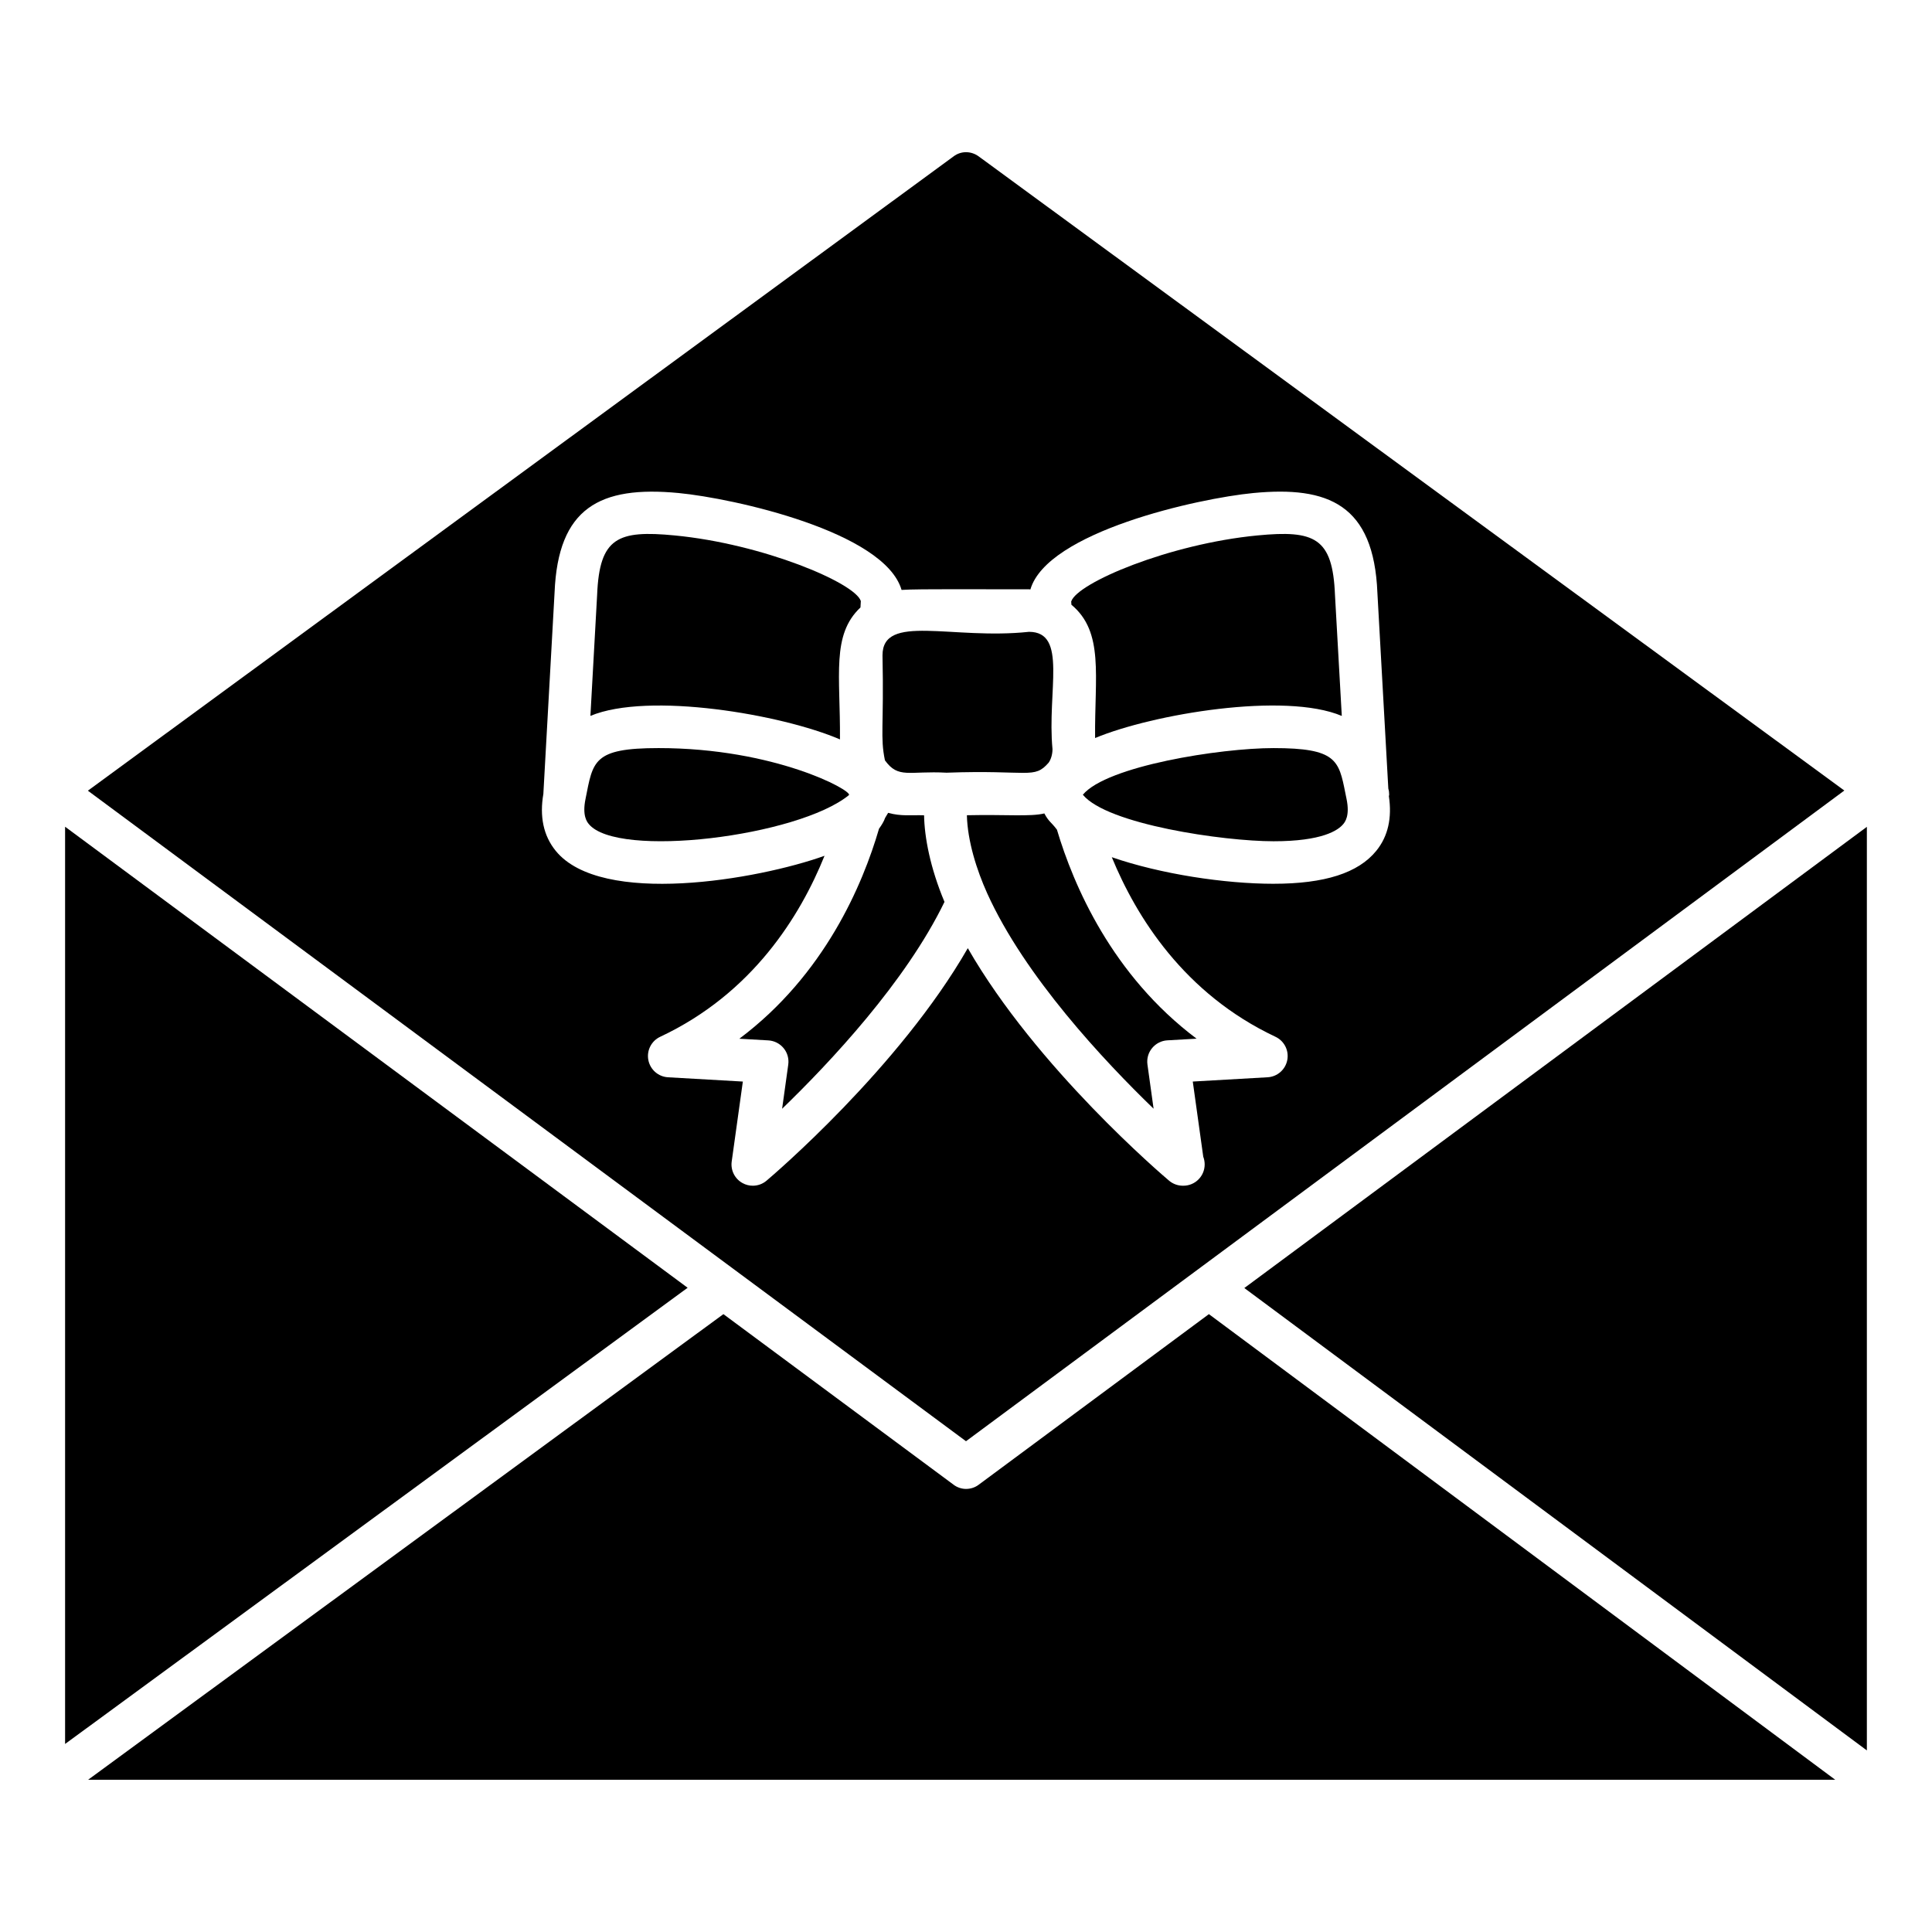 <?xml version="1.0" encoding="UTF-8"?>
<!-- Uploaded to: ICON Repo, www.iconrepo.com, Generator: ICON Repo Mixer Tools -->
<svg fill="#000000" width="800px" height="800px" version="1.1" viewBox="144 144 512 512" xmlns="http://www.w3.org/2000/svg">
 <g>
  <path d="m638.74 607.88v-244.76l-164.98 122.22z"/>
  <path d="m161.25 363.09v243.08l164.98-120.9z"/>
  <path d="m464.37 492.26-60.984 45.191c-0.977 0.754-2.18 1.129-3.383 1.129-1.129 0-2.332-0.375-3.309-1.129l-60.984-45.191-168.37 123.4h463.02z"/>
  <path d="m379.37 359.41c-0.027 0.055-0.801 1.336-0.809 1.344-0.293 0.934-1.031 2.059-1.609 2.856-4.316 14.805-14.422 38.73-37.023 55.664l7.703 0.441c1.57 0.094 3.031 0.836 4.031 2.055 1.008 1.211 1.445 2.797 1.234 4.356l-1.629 11.707c12.676-12.258 32.738-33.594 43.031-54.824-3.816-9.098-5.312-17.188-5.41-22.949-3.457-0.109-6.051 0.316-9.52-0.648z"/>
  <path d="m318.52 342.25c-17.441 0-17.348 3.469-19.352 13.48-0.918 4.449 0.418 6.094 0.859 6.637 7.535 9.25 55.508 3.34 68.961-7.668 0.816-1.25-19.68-12.449-50.469-12.449z"/>
  <path d="m421.91 346.1c0.574-0.801 1.012-2.152 1.012-3.562-1.461-15.453 4.078-31.098-6.234-31.098-20.398 2.18-38.816-4.973-38.816 6.227 0.398 19.156-0.652 21.516 0.641 27.824 3.574 4.973 6.371 2.738 16.332 3.281 21.867-0.805 23.18 1.82 27.066-2.672z"/>
  <path d="m366.6 339.95c0.129-16.98-2.312-27.684 5.434-34.969l0.094-1.695c-1.535-4.832-26.031-15.164-49.34-17.391-15.039-1.449-19.918 0.527-20.539 15.684l-1.785 32.141c15.367-6.438 50.691-0.41 66.137 6.231z"/>
  <path d="m403.38 185.46c-2.031-1.504-4.738-1.504-6.691 0l-229.4 168.08 232.71 172.4 232.77-172.44zm78.129 192.75c-12.906 0-29.863-2.551-42.871-7.043 6.516 15.859 19.191 36.199 43.367 47.586 2.336 1.102 3.629 3.641 3.137 6.176-0.492 2.535-2.637 4.414-5.215 4.559l-19.828 1.133 2.777 19.922c0.242 0.633 0.375 1.32 0.375 2.043 0 3.113-2.519 5.641-5.641 5.641-0.059-0.008-0.102-0.008-0.148 0-1.301 0-2.594-0.449-3.637-1.328-1.566-1.316-35.145-29.91-53.348-61.625-18.203 31.715-51.777 60.305-53.344 61.625-1.043 0.883-2.336 1.328-3.637 1.328-0.934 0-1.871-0.227-2.723-0.703-2.047-1.125-3.188-3.398-2.863-5.715l2.953-21.184-19.828-1.133c-2.578-0.148-4.723-2.027-5.215-4.559-0.492-2.535 0.801-5.082 3.144-6.176 24.457-11.48 37.113-32.02 43.547-47.965-17.699 6.348-59.176 13.516-71.238-1.309-3.269-4.008-4.32-9.129-3.262-15.164 0-0.016-0.008-0.027-0.008-0.043l2.965-53.246c0.914-22.434 11.945-28.375 32.875-26.371 14.66 1.406 54.586 10.27 59.082 25.676 4.574-0.316 22.281-0.125 33.754-0.172 0.133 0 0.254 0.047 0.387 0.051 4.465-15.273 44.422-24.145 59.086-25.555 19.875-1.902 31.934 3.062 32.875 26.449l2.894 51.887c0.152 0.5 0.227 1.035 0.227 1.594 0 0.141-0.07 0.262-0.082 0.398 0.859 5.734-0.195 10.633-3.34 14.492-4.769 5.875-13.676 8.73-27.219 8.73z"/>
  <path d="m434.21 339.59c15.289-6.379 50.297-12.258 65.379-5.859l-1.805-32.055c-0.609-15.188-5.363-17.242-20.539-15.781-23.309 2.227-47.805 12.559-49.367 17.516l0.059 0.852c8.699 7.254 6.125 18.805 6.273 35.328z"/>
  <path d="m420.76 359.57c-3.766 0.902-9.984 0.246-20.523 0.477 0.156 6.797 2.59 14.512 5.387 20.707 9.93 21.965 30.965 44.383 44.09 57.066l-1.629-11.707c-0.215-1.559 0.227-3.144 1.234-4.356 1-1.219 2.461-1.961 4.031-2.055l7.754-0.441c-22.441-16.859-32.613-40.645-37.004-55.383-1.477-1.992-2.156-2.074-3.34-4.309z"/>
  <path d="m500.52 354.11c-1.719-8.629-2.363-11.859-19.012-11.859-14.156 0-44.25 4.758-50.543 12.363 6.453 7.848 37.227 12.328 50.543 12.328 12.844 0 17.094-2.863 18.484-4.566 0.441-0.543 1.777-2.188 0.859-6.633z"/>
 </g>
</svg>